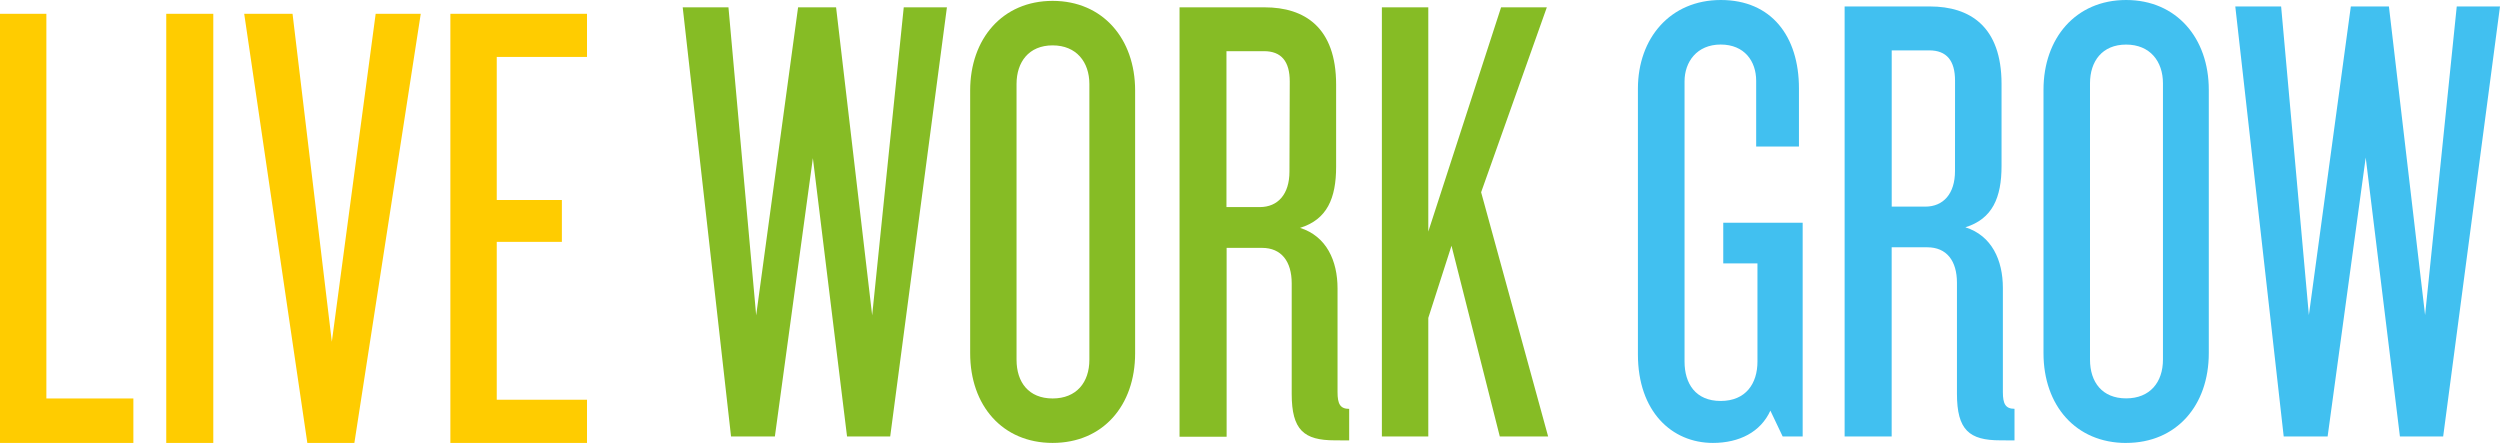 <?xml version="1.0" encoding="UTF-8"?> <svg xmlns="http://www.w3.org/2000/svg" viewBox="0 0 600 106.3"><title>lwg-logo</title><g id="Layer_2" data-name="Layer 2"><g id="Layer_1-2" data-name="Layer 1"><g><polygon points="0 3.31 0 106.3 32.01 106.3 32.01 95.63 11.13 95.63 11.13 3.31 0 3.31" fill="#fc0"></polygon><rect x="39.9" y="3.31" width="11.29" height="102.99" fill="#fc0"></rect><polygon points="90.16 3.31 79.64 82.02 70.21 3.31 58.61 3.31 73.76 106.3 85.05 106.3 100.98 3.31 90.16 3.31" fill="#fc0"></polygon><polygon points="108.09 3.31 108.09 106.3 140.88 106.3 140.88 95.94 119.22 95.94 119.22 58.05 134.85 58.05 134.85 48 119.22 48 119.22 13.67 140.88 13.67 140.88 3.31 108.09 3.31" fill="#fc0"></polygon><polygon points="216.9 1.76 209.32 75.68 200.66 1.76 191.54 1.76 181.48 75.68 174.83 1.76 163.85 1.76 175.45 104.75 185.97 104.75 195.09 37.95 203.29 104.75 213.65 104.75 227.26 1.76 216.9 1.76" fill="#86bc25"></polygon><path d="M261.45,20.16c0-5.25-3.1-9.27-8.82-9.27s-8.66,4-8.66,9.27V86.35c0,5.42,2.94,9.28,8.66,9.28s8.82-3.86,8.82-9.28Zm-8.82,86.14c-12.06,0-19.79-9-19.79-21.5V21.71c0-12.37,7.73-21.5,19.79-21.5s19.8,9.13,19.8,21.5V84.8c0,12.53-7.73,21.5-19.8,21.5" fill="#86bc25"></path><path d="M309.54,19.54c0-4.79-2-7.26-6.19-7.26h-9V49.7h8c4.34,0,7.12-3.09,7.12-8.51Zm10.82,86.14c-7.42,0-10.35-2.47-10.35-11.13V68c0-5.26-2.48-8.51-7.12-8.51h-8.5v45.32h-11.3V1.76h20.42c9.59,0,17.16,4.8,17.16,18.56V40c0,7.58-2.16,12.68-8.66,14.69,6.35,2,9,7.89,9,14.54v24.9c0,2.78.62,4,2.79,4v7.57Z" fill="#86bc25"></path><polygon points="360.26 1.76 342.79 55.58 342.79 1.76 331.65 1.76 331.65 104.75 342.79 104.75 342.79 76.3 348.36 58.98 359.95 104.75 371.55 104.75 355.47 46.14 371.24 1.76 360.26 1.76" fill="#86bc25"></polygon><path d="M427.84,104.75l-2.95-6.2c-2.32,5.12-7.44,7.75-13.79,7.75-9.92,0-18-7.59-18-21.23V21.23C393.12,9.14,400.88,0,413,0s18.75,8.68,18.75,21.23V35.17H421.48V19.37c0-4.65-2.79-8.68-8.52-8.68s-8.67,4.19-8.67,8.83V86.78c0,5.27,2.63,9.45,8.67,9.45s8.83-4.18,8.83-9.45V63.22h-8.21V53.46h19.06v51.29Z" fill="#41c0f0"></path><path d="M469.21,19.37c0-4.81-2-7.28-6.2-7.28h-9v37.5h8.06c4.34,0,7.13-3.1,7.13-8.53Zm10.85,86.31c-7.44,0-10.39-2.48-10.39-11.16V67.87c0-5.27-2.47-8.52-7.12-8.52H454v45.4H442.71V1.55h20.46c9.61,0,17.2,4.8,17.2,18.59V39.82c0,7.6-2.17,12.71-8.68,14.73,6.35,2,9,7.9,9,14.56v25c0,2.79.62,4,2.79,4v7.59Z" fill="#41c0f0"></path><path d="M519.11,20c0-5.27-3.1-9.3-8.84-9.3s-8.67,4-8.67,9.3V86.31c0,5.42,2.94,9.3,8.67,9.3s8.84-3.88,8.84-9.3Zm-8.84,86.31c-12.08,0-19.83-9-19.83-21.54V21.54C490.44,9.14,498.19,0,510.27,0s19.84,9.14,19.84,21.54V84.76c0,12.55-7.75,21.54-19.84,21.54" fill="#41c0f0"></path><polygon points="589.62 1.55 582.02 75.62 573.34 1.55 564.2 1.55 554.13 75.62 547.47 1.55 536.47 1.55 548.09 104.75 558.63 104.75 567.77 37.81 575.98 104.75 586.36 104.75 600 1.55 589.62 1.55" fill="#41c0f0"></polygon></g></g></g></svg> 